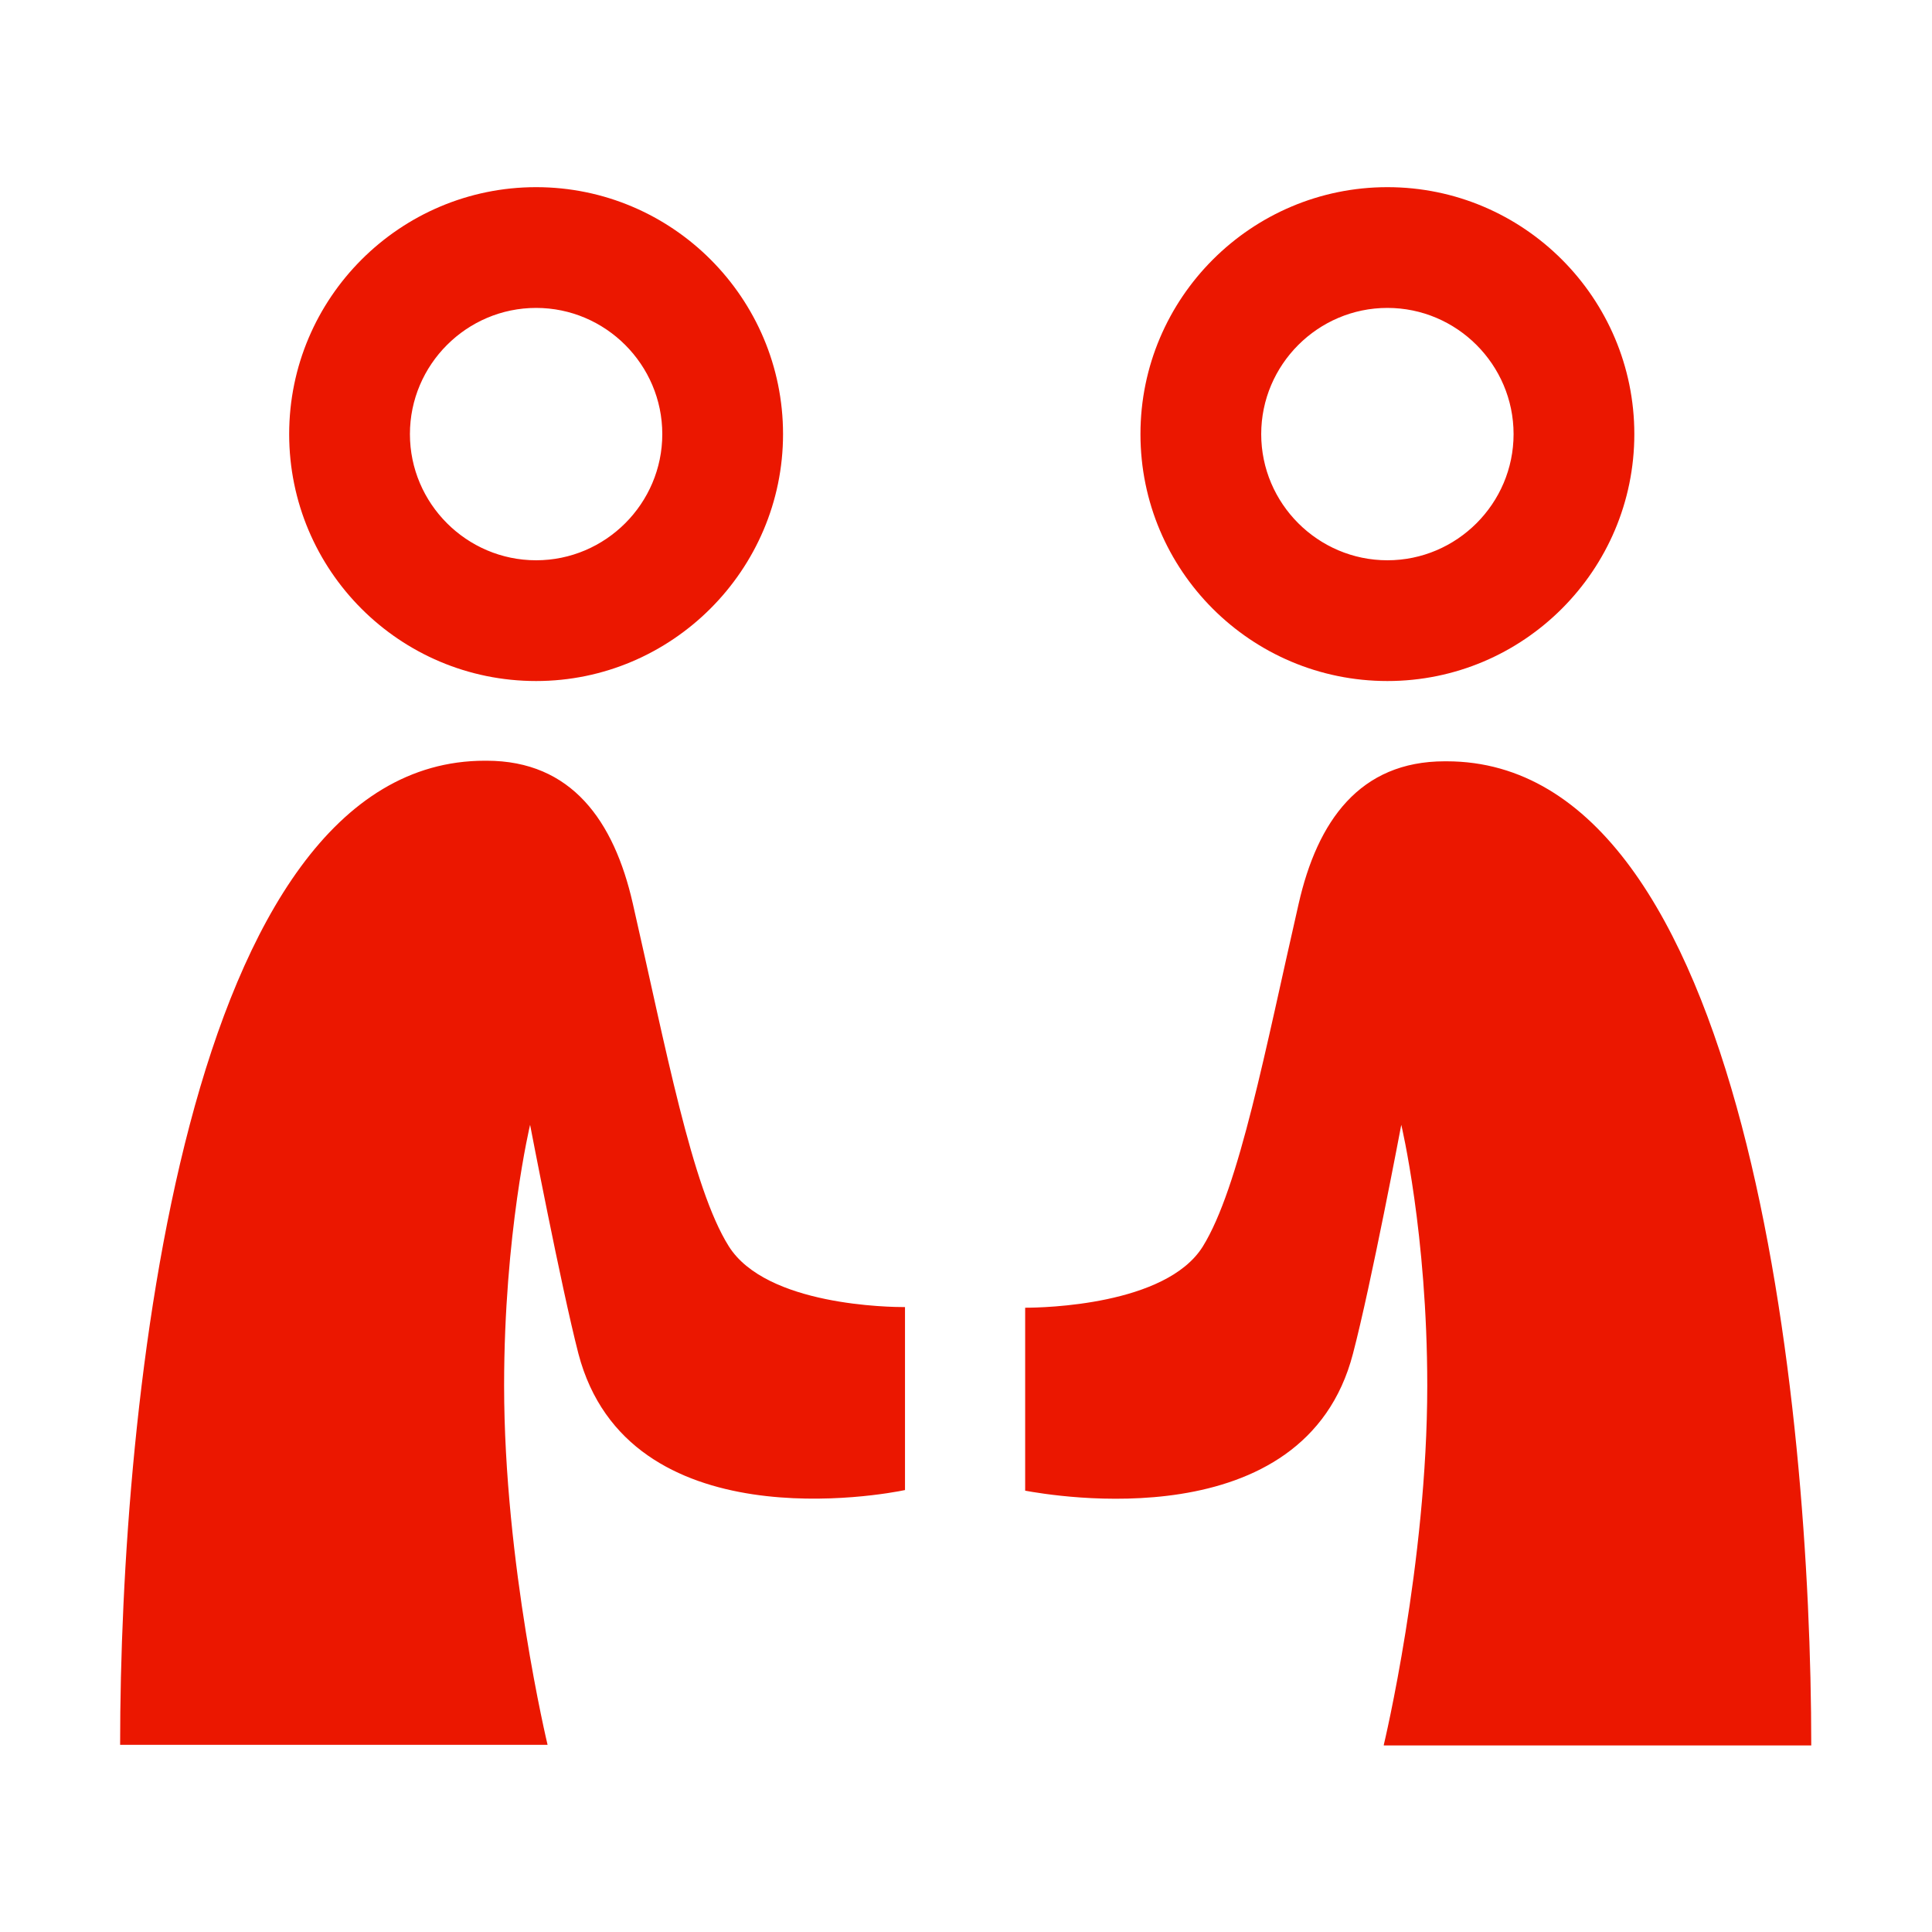 <svg width="40" height="40" viewBox="0 0 40 40" fill="none" xmlns="http://www.w3.org/2000/svg">
<path d="M33.837 8.988C33.837 6.175 31.55 3.875 28.725 3.875C25.912 3.875 23.612 6.162 23.612 8.988C23.612 11.812 25.9 14.1 28.725 14.1C31.55 14.1 33.837 11.8 33.837 8.988ZM31.337 8.988C31.337 10.425 30.162 11.6 28.725 11.6C27.287 11.6 26.112 10.425 26.112 8.988C26.112 7.55 27.287 6.375 28.725 6.375C30.162 6.375 31.337 7.55 31.337 8.988ZM16.212 8.988C16.212 6.175 13.925 3.875 11.1 3.875C8.287 3.875 5.987 6.162 5.987 8.988C5.987 11.812 8.275 14.1 11.1 14.1C13.912 14.1 16.212 11.8 16.212 8.988ZM13.712 8.988C13.712 10.425 12.537 11.6 11.1 11.6C9.662 11.6 8.487 10.425 8.487 8.988C8.487 7.55 9.662 6.375 11.1 6.375C12.537 6.375 13.712 7.55 13.712 8.988ZM28.65 36.125C28.65 36.125 29.55 32.375 29.55 28.688C29.55 25.538 29.012 23.288 29.012 23.288C29.012 23.288 28.387 26.6 28.012 28.025C27.012 31.887 21.775 30.962 21.225 30.863V27.075C21.6 27.075 24.137 27.025 24.9 25.812C25.662 24.587 26.2 21.712 26.887 18.712C27.275 17 28.15 15.762 29.912 15.762H29.95C36.175 15.762 37.5 29.075 37.5 36.138H28.65V36.125ZM18.737 30.85C18.325 30.938 13 31.938 11.975 28.025C11.612 26.613 10.975 23.288 10.975 23.288C10.975 23.288 10.437 25.538 10.437 28.688C10.437 32.375 11.337 36.125 11.337 36.125H2.487C2.487 29.062 3.812 15.75 10.037 15.75H10.075C11.837 15.75 12.712 17 13.1 18.7C13.787 21.7 14.325 24.587 15.087 25.8C15.862 27.038 18.437 27.062 18.737 27.062V30.85Z" fill="#EB1700"/>
</svg>
